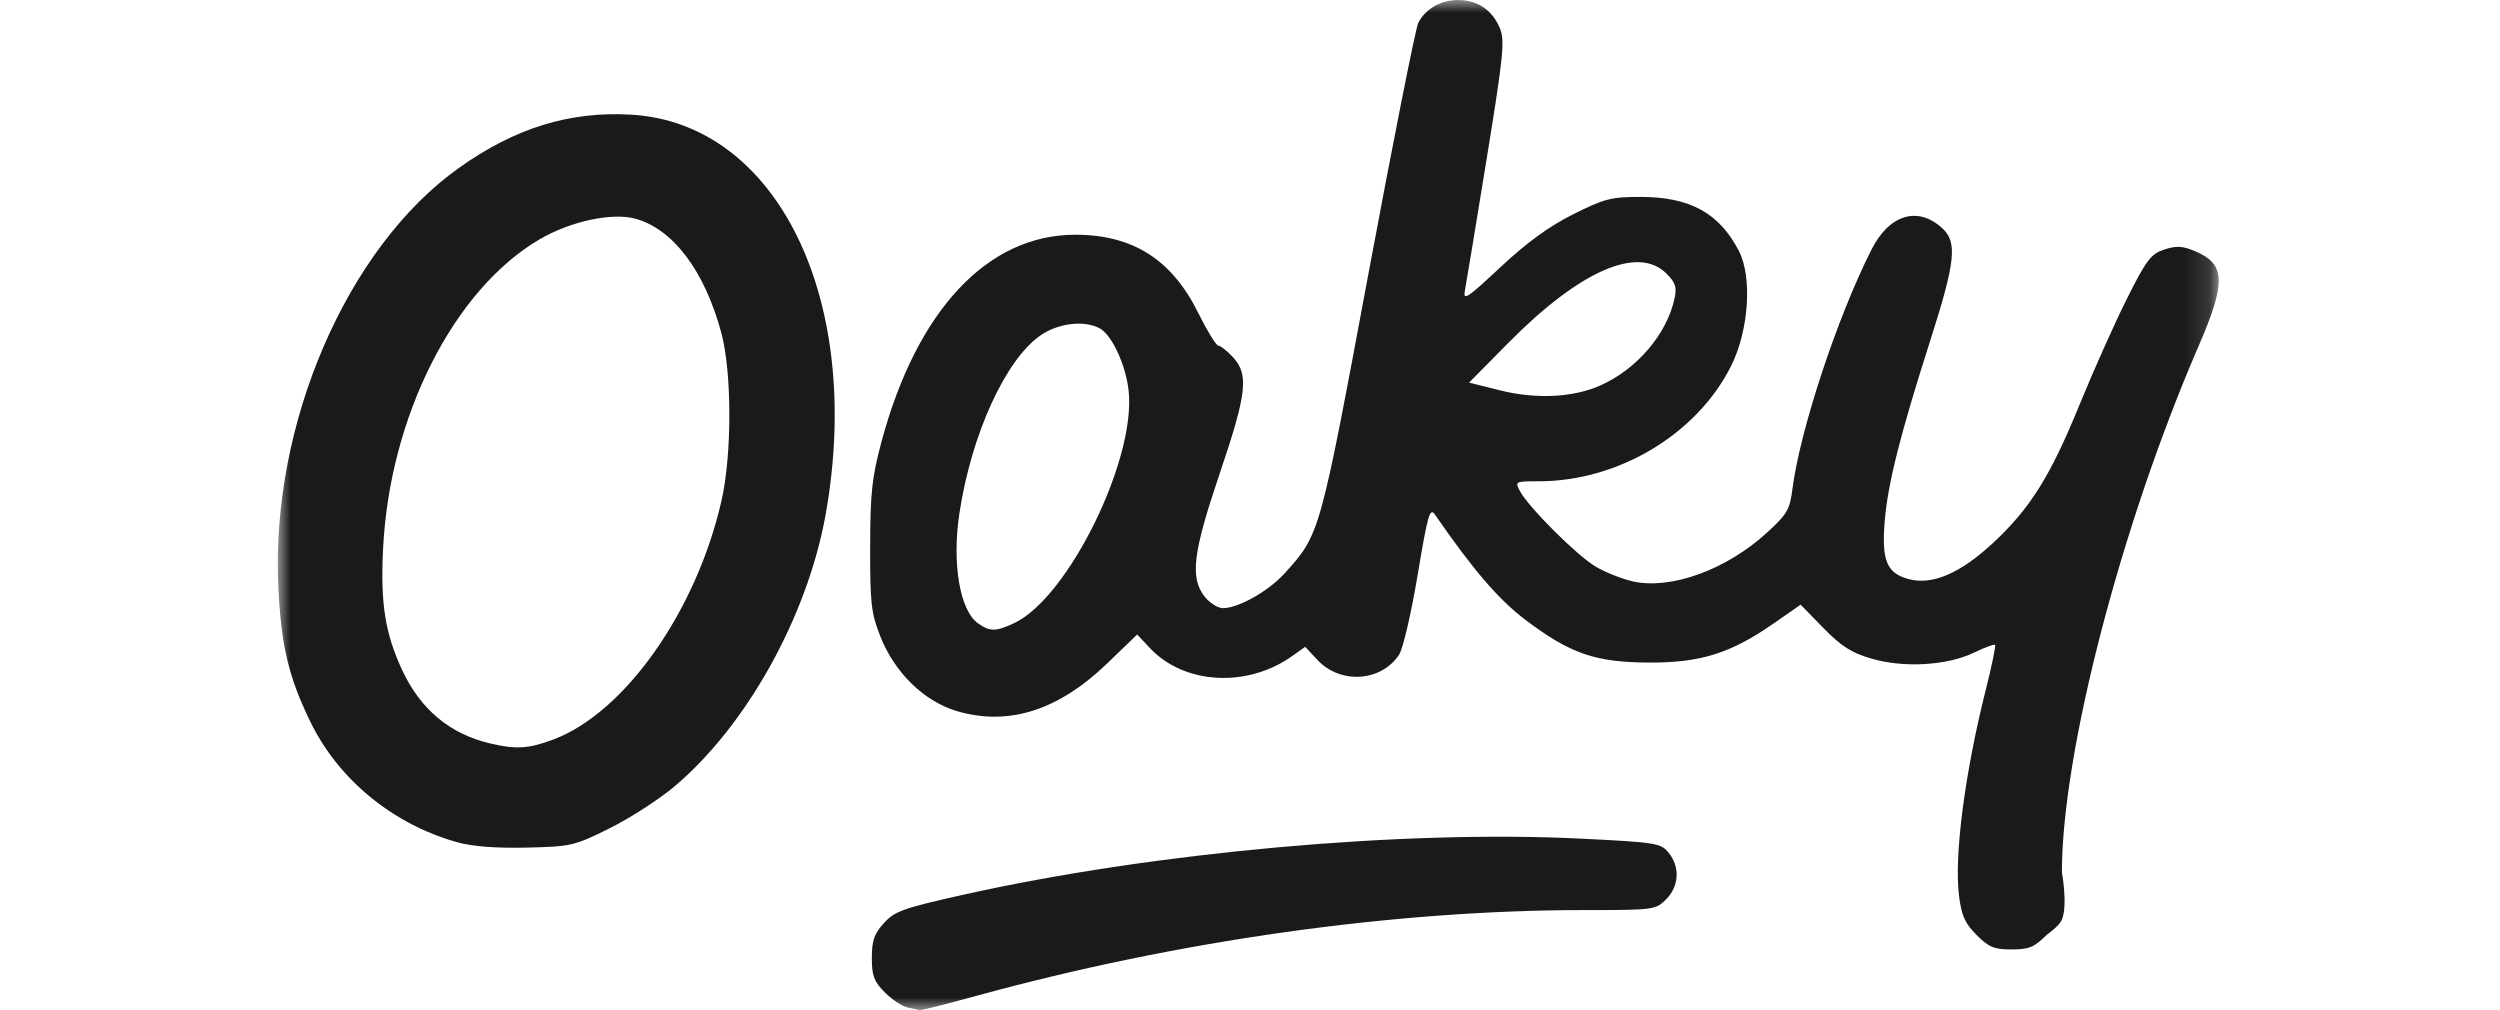 <svg width="99" height="40" viewBox="0 0 99 40" fill="none" xmlns="http://www.w3.org/2000/svg">
<mask id="mask0_172_1265" style="mask-type:alpha" maskUnits="userSpaceOnUse" x="11" y="0" width="77" height="40">
<path d="M87.862 0H11V40H87.862V0Z" fill="white"/>
</mask>
<g mask="url(#mask0_172_1265)">
<path d="M35.956 39.901C35.742 39.86 35.333 39.592 35.046 39.305C34.608 38.867 34.525 38.648 34.525 37.933C34.525 37.249 34.618 36.98 35.001 36.556C35.428 36.084 35.759 35.965 38.163 35.428C45.668 33.752 55.573 32.855 62.658 33.212C65.593 33.359 65.771 33.389 66.079 33.769C66.535 34.332 66.493 35.099 65.979 35.613C65.563 36.03 65.497 36.038 62.731 36.039C55.199 36.041 46.655 37.245 38.694 39.428C37.498 39.755 36.481 40.013 36.432 39.999C36.384 39.986 36.169 39.942 35.956 39.901V39.901ZM78.272 37.025C77.811 36.563 77.676 36.262 77.576 35.465C77.38 33.893 77.808 30.604 78.638 27.311C78.875 26.371 79.04 25.572 79.005 25.537C78.969 25.501 78.595 25.639 78.173 25.843C77.113 26.356 75.403 26.457 74.118 26.084C73.317 25.851 72.92 25.599 72.206 24.868L71.305 23.945L70.24 24.686C68.533 25.875 67.329 26.251 65.278 26.238C63.164 26.224 62.191 25.887 60.427 24.562C59.359 23.759 58.338 22.573 56.821 20.374C56.622 20.085 56.535 20.389 56.139 22.769C55.889 24.269 55.559 25.688 55.405 25.923C54.699 27 53.079 27.106 52.171 26.134L51.685 25.614L51.173 25.978C49.39 27.247 46.895 27.109 45.539 25.666L45.032 25.126L43.863 26.254C41.922 28.128 39.958 28.759 37.915 28.166C36.603 27.784 35.434 26.649 34.86 25.199C34.498 24.283 34.454 23.894 34.458 21.658C34.462 19.509 34.528 18.904 34.911 17.479C36.309 12.281 39.108 9.295 42.581 9.295C44.861 9.295 46.407 10.28 47.454 12.398C47.805 13.107 48.161 13.688 48.247 13.688C48.332 13.688 48.593 13.894 48.827 14.146C49.461 14.83 49.375 15.578 48.299 18.756C47.236 21.897 47.117 22.879 47.705 23.627C47.903 23.878 48.229 24.083 48.43 24.083C49.039 24.083 50.233 23.41 50.867 22.709C52.273 21.152 52.257 21.21 54.188 10.851C55.172 5.57 56.063 1.088 56.168 0.893C56.463 0.342 57.066 0 57.742 0C58.506 0 59.094 0.397 59.394 1.115C59.598 1.604 59.539 2.188 58.865 6.334C58.448 8.901 58.064 11.223 58.012 11.493C57.928 11.929 58.083 11.829 59.419 10.579C60.462 9.603 61.341 8.964 62.297 8.486C63.53 7.868 63.806 7.797 64.958 7.797C66.923 7.797 68.088 8.437 68.863 9.945C69.393 10.976 69.254 13.071 68.564 14.466C67.222 17.181 64.101 19.059 60.932 19.059C60.001 19.059 59.986 19.066 60.19 19.448C60.534 20.095 62.459 22.011 63.199 22.445C63.581 22.668 64.241 22.929 64.666 23.024C66.168 23.36 68.363 22.563 69.966 21.098C70.77 20.364 70.876 20.183 70.98 19.365C71.276 17.044 72.76 12.549 74.111 9.884C74.821 8.482 75.959 8.146 76.93 9.053C77.515 9.599 77.431 10.382 76.445 13.463C75.243 17.222 74.756 19.154 74.634 20.648C74.506 22.217 74.722 22.717 75.623 22.942C76.54 23.169 77.635 22.695 78.905 21.519C80.389 20.145 81.19 18.869 82.343 16.043C82.898 14.685 83.745 12.788 84.227 11.827C84.999 10.29 85.176 10.056 85.702 9.883C86.177 9.726 86.422 9.737 86.907 9.939C88.142 10.456 88.169 11.154 87.049 13.741C83.992 20.804 81.651 29.824 81.651 34.539C81.651 34.539 81.891 35.84 81.651 36.419C81.545 36.676 81.062 37.008 81.062 37.008C80.558 37.511 80.353 37.598 79.658 37.598C78.968 37.598 78.757 37.511 78.271 37.025H78.272ZM40.174 24.669C42.298 23.661 44.978 18.225 44.696 15.494C44.59 14.466 44.034 13.262 43.545 13C42.938 12.675 41.923 12.793 41.221 13.27C39.825 14.219 38.462 17.202 37.991 20.341C37.693 22.321 38.012 24.183 38.735 24.689C39.206 25.02 39.443 25.016 40.174 24.669ZM63.367 15.267C64.815 14.627 66.006 13.235 66.309 11.83C66.409 11.37 66.352 11.194 65.992 10.834C64.865 9.707 62.561 10.716 59.734 13.574L58.175 15.151L59.388 15.455C60.823 15.815 62.286 15.746 63.367 15.267ZM18.112 33.355C15.567 32.644 13.407 30.875 12.293 28.588C11.427 26.811 11.13 25.558 11.021 23.217C10.72 16.801 13.732 9.818 18.162 6.657C20.383 5.071 22.552 4.399 24.989 4.54C30.795 4.876 34.21 11.891 32.696 20.37C31.975 24.407 29.561 28.745 26.696 31.154C26.094 31.659 24.947 32.399 24.146 32.798C22.743 33.496 22.623 33.524 20.854 33.565C19.65 33.593 18.706 33.521 18.112 33.355ZM21.913 29.284C24.742 28.222 27.571 24.207 28.569 19.838C28.99 17.996 28.986 14.738 28.561 13.168C27.895 10.711 26.647 9.061 25.149 8.658C24.228 8.41 22.584 8.765 21.372 9.475C17.965 11.469 15.425 16.492 15.169 21.744C15.064 23.89 15.249 25.07 15.913 26.509C16.64 28.084 17.807 29.062 19.405 29.439C20.438 29.682 20.933 29.652 21.913 29.284V29.284Z" fill="#1A1A1A"/>
</g>
</svg>

